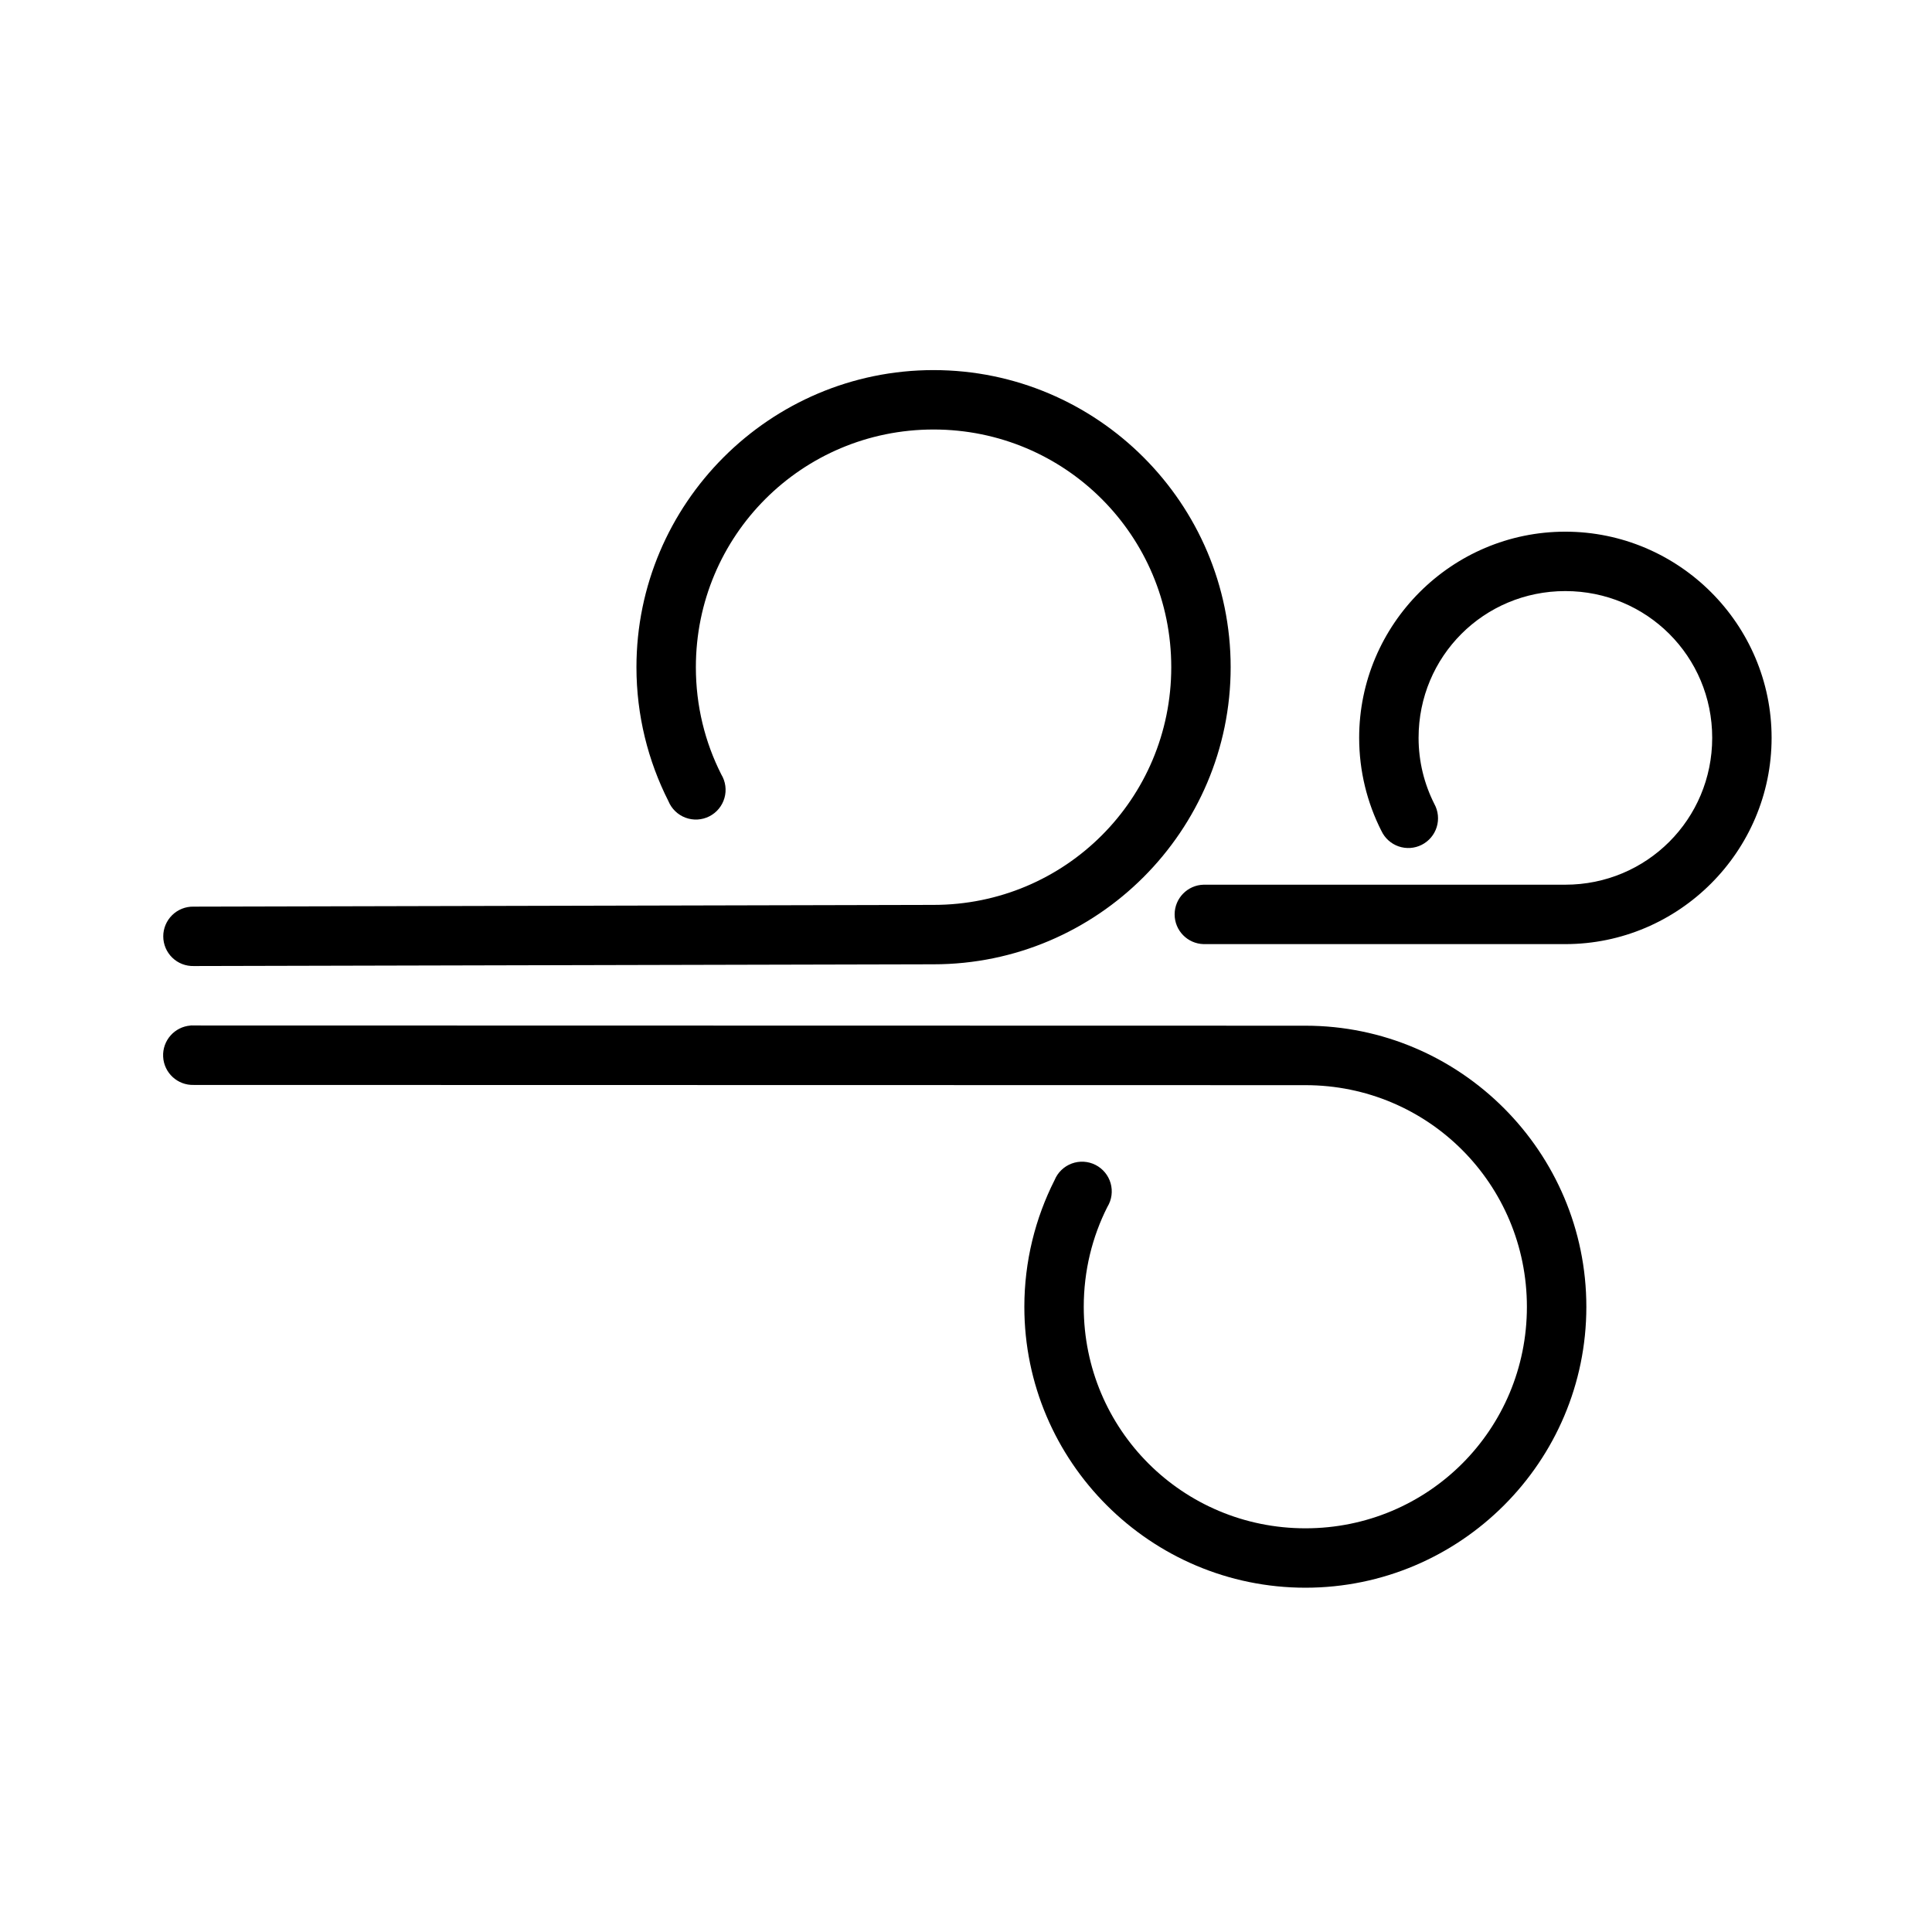 <?xml version="1.0" encoding="UTF-8"?>
<!-- Uploaded to: ICON Repo, www.svgrepo.com, Generator: ICON Repo Mixer Tools -->
<svg fill="#000000" width="800px" height="800px" version="1.1" viewBox="144 144 512 512" xmlns="http://www.w3.org/2000/svg">
 <path d="m391.4 242.08c-43.383 0-78.734 35.352-78.734 78.734 0 12.746 3.07 24.832 8.473 35.5 0.836 2.031 2.481 3.617 4.535 4.383 2.059 0.766 4.34 0.637 6.297-0.355 1.961-0.988 3.414-2.754 4.016-4.863 0.605-2.109 0.297-4.375-0.84-6.25-4.32-8.531-6.734-18.168-6.734-28.414 0-34.875 28.117-62.992 62.992-62.992s62.992 28.117 62.992 62.992-28.117 62.992-62.992 62.992l-196.12 0.461c-2.121-0.039-4.164 0.777-5.672 2.266-1.508 1.488-2.356 3.519-2.348 5.637 0.008 2.121 0.871 4.144 2.391 5.621 1.52 1.477 3.57 2.273 5.688 2.219l196.06-0.461c43.383 0 78.734-35.352 78.734-78.734 0-43.383-35.352-78.734-78.734-78.734zm167.42 42.82c-30.09 0-54.629 24.535-54.629 54.629 0 8.84 2.125 17.219 5.875 24.633l0.004-0.004c0.895 1.938 2.539 3.434 4.555 4.137s4.234 0.559 6.141-0.406c1.906-0.961 3.34-2.656 3.973-4.695 0.633-2.043 0.41-4.25-0.617-6.125-2.668-5.277-4.184-11.203-4.184-17.543 0-21.582 17.301-38.883 38.883-38.883 21.582 0 38.93 17.301 38.93 38.883 0 21.582-17.348 38.93-38.93 38.93h-95.832c-4.277 0.094-7.699 3.594-7.699 7.871 0 4.281 3.422 7.777 7.699 7.875h95.832c30.09 0 54.672-24.582 54.672-54.672s-24.582-54.629-54.672-54.629zm-364.27 130.86h0.004c-0.012 0.004-0.023 0.012-0.031 0.016-4.273 0.32-7.508 3.992-7.289 8.27 0.223 4.281 3.82 7.598 8.102 7.473l294.62 0.059c32.527 0 58.688 26.219 58.688 58.75 0 32.527-26.16 58.688-58.688 58.688-32.527 0-58.75-26.156-58.75-58.688 0-9.555 2.246-18.555 6.273-26.508h0.004c1.141-1.875 1.445-4.141 0.844-6.25s-2.059-3.871-4.016-4.863c-1.961-0.992-4.242-1.121-6.301-0.355-2.055 0.766-3.699 2.352-4.535 4.383-5.109 10.094-8.012 21.539-8.012 33.594 0 41.035 33.457 74.43 74.492 74.43 41.035 0 74.445-33.395 74.445-74.43 0-41.035-33.41-74.508-74.445-74.508l-294.62-0.059c-0.258-0.02-0.52-0.023-0.781-0.016z" fill-rule="evenodd"/>
</svg>